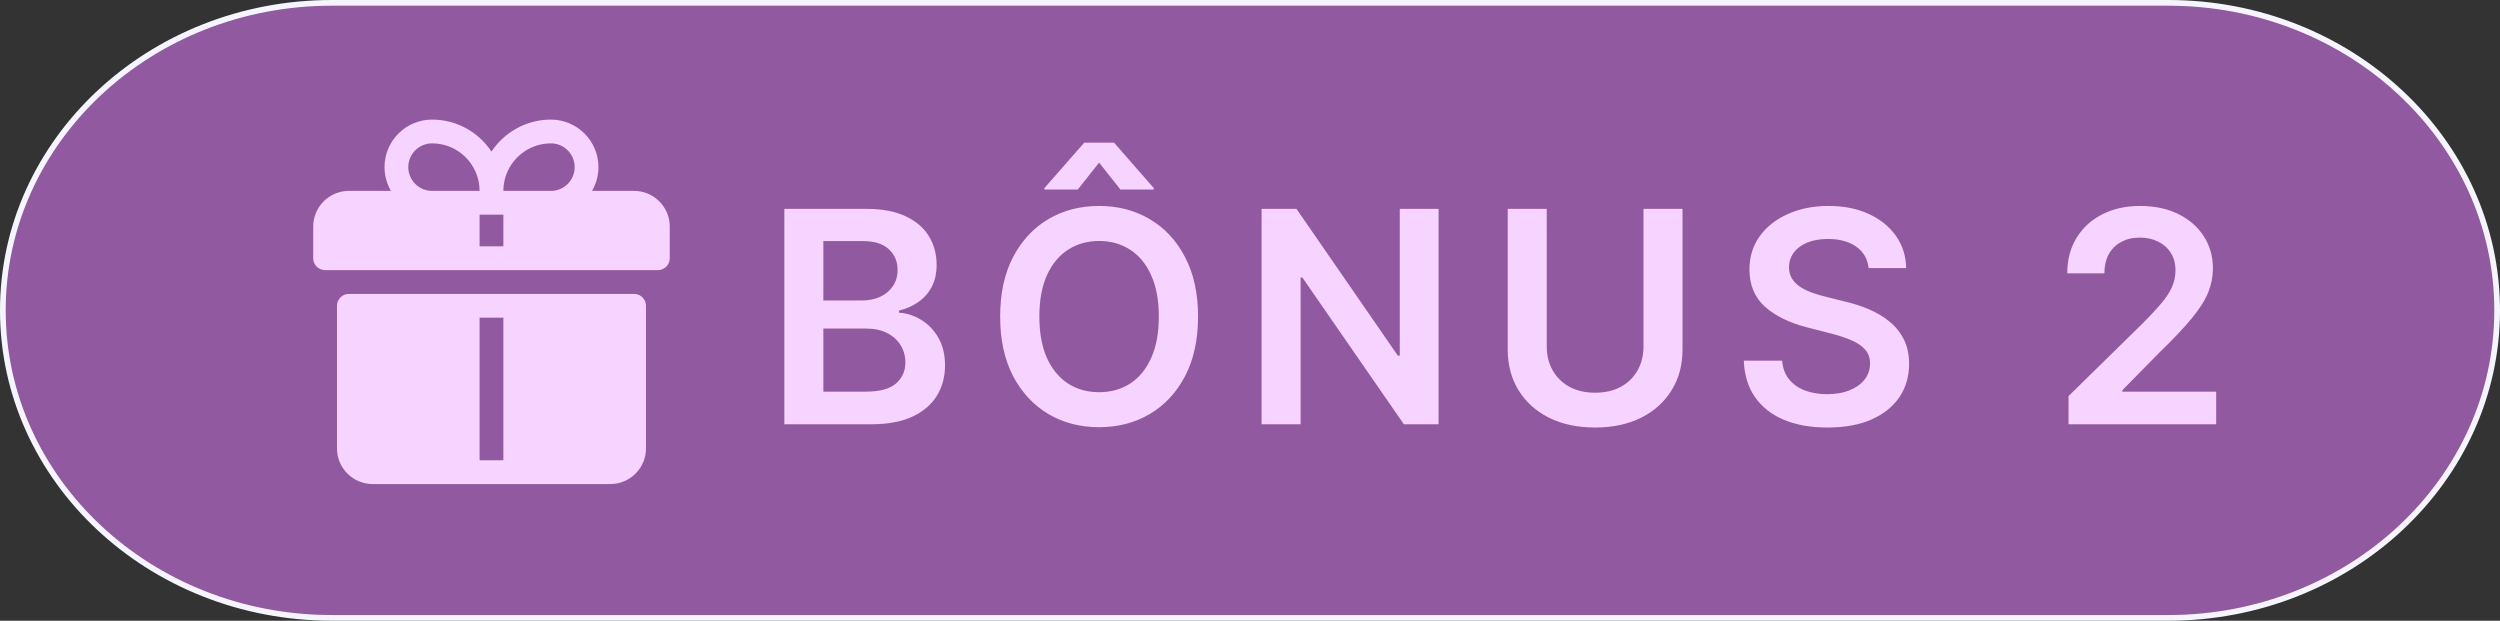 <svg xmlns="http://www.w3.org/2000/svg" width="439" height="109" viewBox="0 0 439 109" fill="none"><rect x="0" y="0" width="439" height="109" fill="#333333" stroke="none"/><path d="M58.268 0.5H380.732C412.668 0.5 438.5 24.708 438.5 54.5C438.5 84.292 412.668 108.5 380.732 108.5H58.268C26.332 108.5 0.5 84.292 0.5 54.5C0.5 24.708 26.332 0.5 58.268 0.5Z" fill="#91599F" stroke="#F6F5FF"></path><path d="M111.348 33.522H103.958C104.671 32.292 105.087 30.869 105.087 29.348C105.087 24.744 101.342 21 96.739 21C92.387 21 88.549 23.235 86.304 26.616C84.06 23.235 80.222 21 75.87 21C71.266 21 67.522 24.744 67.522 29.348C67.522 30.869 67.938 32.292 68.651 33.522H61.261C57.809 33.522 55 36.33 55 39.783V45.348C55 46.5 55.934 47.435 57.087 47.435C78.472 47.435 93.814 47.435 115.522 47.435C116.675 47.435 117.609 46.5 117.609 45.348V39.783C117.609 36.33 114.8 33.522 111.348 33.522ZM71.696 29.348C71.696 27.046 73.568 25.174 75.87 25.174C80.473 25.174 84.217 28.919 84.217 33.522C81.169 33.522 78.829 33.522 75.87 33.522C73.568 33.522 71.696 31.649 71.696 29.348ZM88.391 43.261H84.218V37.696C85.728 37.696 86.881 37.696 88.391 37.696V43.261ZM96.739 33.522C93.781 33.522 91.44 33.522 88.391 33.522C88.391 28.919 92.136 25.174 96.739 25.174C99.041 25.174 100.913 27.046 100.913 29.348C100.913 31.649 99.041 33.522 96.739 33.522Z" fill="#F6D4FF"></path><path d="M111.348 51.609H61.261C60.108 51.609 59.174 52.544 59.174 53.696V78.739C59.174 82.192 61.982 85 65.435 85C79.888 85 85.591 85 87.606 85C88.349 85 88.591 85 88.584 85C90.423 85 95.335 85 107.174 85C110.626 85 113.435 82.192 113.435 78.739V53.696C113.435 52.543 112.501 51.609 111.348 51.609ZM88.391 80.826H84.217V55.782H88.391V80.826Z" fill="#F6D4FF"></path><path d="M137.73 74.5V36.682H152.207C154.94 36.682 157.212 37.113 159.021 37.974C160.843 38.824 162.204 39.987 163.102 41.465C164.013 42.942 164.469 44.616 164.469 46.487C164.469 48.026 164.173 49.343 163.582 50.439C162.991 51.522 162.197 52.403 161.2 53.08C160.203 53.757 159.089 54.243 157.858 54.538V54.908C159.2 54.981 160.486 55.394 161.717 56.145C162.961 56.883 163.976 57.93 164.764 59.284C165.552 60.638 165.946 62.276 165.946 64.196C165.946 66.153 165.472 67.914 164.524 69.477C163.576 71.028 162.148 72.253 160.24 73.152C158.332 74.051 155.931 74.5 153.038 74.5H137.73ZM144.581 68.776H151.949C154.436 68.776 156.227 68.302 157.322 67.354C158.43 66.394 158.984 65.162 158.984 63.66C158.984 62.54 158.707 61.531 158.153 60.632C157.599 59.721 156.812 59.007 155.79 58.49C154.768 57.961 153.549 57.696 152.134 57.696H144.581V68.776ZM144.581 52.766H151.358C152.54 52.766 153.605 52.55 154.553 52.119C155.5 51.676 156.245 51.054 156.787 50.254C157.341 49.442 157.618 48.481 157.618 47.374C157.618 45.909 157.101 44.702 156.067 43.754C155.045 42.806 153.525 42.332 151.506 42.332H144.581V52.766ZM210.379 55.591C210.379 59.666 209.615 63.156 208.089 66.061C206.575 68.954 204.506 71.17 201.884 72.709C199.274 74.248 196.314 75.017 193.002 75.017C189.691 75.017 186.724 74.248 184.102 72.709C181.492 71.158 179.423 68.936 177.897 66.043C176.383 63.137 175.626 59.653 175.626 55.591C175.626 51.516 176.383 48.032 177.897 45.139C179.423 42.234 181.492 40.012 184.102 38.473C186.724 36.934 189.691 36.165 193.002 36.165C196.314 36.165 199.274 36.934 201.884 38.473C204.506 40.012 206.575 42.234 208.089 45.139C209.615 48.032 210.379 51.516 210.379 55.591ZM203.491 55.591C203.491 52.722 203.041 50.303 202.143 48.334C201.256 46.352 200.025 44.856 198.45 43.847C196.874 42.825 195.058 42.314 193.002 42.314C190.946 42.314 189.13 42.825 187.555 43.847C185.979 44.856 184.742 46.352 183.843 48.334C182.957 50.303 182.513 52.722 182.513 55.591C182.513 58.459 182.957 60.885 183.843 62.867C184.742 64.836 185.979 66.332 187.555 67.354C189.13 68.363 190.946 68.868 193.002 68.868C195.058 68.868 196.874 68.363 198.45 67.354C200.025 66.332 201.256 64.836 202.143 62.867C203.041 60.885 203.491 58.459 203.491 55.591ZM196.751 33.284L193.002 28.557L189.254 33.284H183.4V33.026L190.398 25.048H195.624L202.604 33.026V33.284H196.751ZM252.614 36.682V74.5H246.52L228.7 48.74H228.386V74.5H221.535V36.682H227.666L245.467 62.46H245.8V36.682H252.614ZM288.598 36.682H295.449V61.389C295.449 64.097 294.809 66.48 293.528 68.535C292.26 70.591 290.475 72.198 288.173 73.355C285.871 74.5 283.181 75.072 280.104 75.072C277.014 75.072 274.318 74.5 272.015 73.355C269.713 72.198 267.928 70.591 266.66 68.535C265.392 66.48 264.758 64.097 264.758 61.389V36.682H271.609V60.817C271.609 62.392 271.954 63.796 272.643 65.027C273.345 66.258 274.33 67.224 275.598 67.926C276.866 68.615 278.368 68.96 280.104 68.96C281.839 68.96 283.341 68.615 284.609 67.926C285.89 67.224 286.874 66.258 287.564 65.027C288.253 63.796 288.598 62.392 288.598 60.817V36.682ZM328.128 47.078C327.955 45.465 327.229 44.21 325.949 43.311C324.681 42.412 323.031 41.963 321 41.963C319.572 41.963 318.347 42.178 317.325 42.609C316.303 43.04 315.522 43.625 314.98 44.364C314.438 45.102 314.161 45.946 314.149 46.894C314.149 47.681 314.327 48.365 314.684 48.943C315.054 49.522 315.552 50.014 316.18 50.42C316.808 50.814 317.504 51.147 318.267 51.418C319.03 51.688 319.8 51.916 320.575 52.101L324.121 52.987C325.549 53.32 326.921 53.769 328.238 54.335C329.568 54.901 330.756 55.615 331.802 56.477C332.861 57.339 333.698 58.379 334.314 59.598C334.929 60.817 335.237 62.245 335.237 63.882C335.237 66.098 334.671 68.049 333.538 69.736C332.406 71.41 330.768 72.721 328.626 73.669C326.497 74.605 323.917 75.072 320.889 75.072C317.947 75.072 315.392 74.617 313.226 73.706C311.071 72.795 309.385 71.465 308.166 69.717C306.96 67.969 306.307 65.84 306.209 63.328H312.949C313.047 64.645 313.453 65.741 314.167 66.615C314.881 67.489 315.811 68.142 316.956 68.572C318.113 69.003 319.406 69.219 320.834 69.219C322.323 69.219 323.628 68.997 324.748 68.554C325.881 68.099 326.767 67.471 327.408 66.671C328.048 65.858 328.374 64.91 328.386 63.827C328.374 62.842 328.085 62.029 327.518 61.389C326.952 60.737 326.158 60.195 325.136 59.764C324.127 59.321 322.945 58.927 321.591 58.582L317.288 57.474C314.174 56.674 311.711 55.462 309.902 53.837C308.104 52.199 307.206 50.026 307.206 47.318C307.206 45.09 307.809 43.139 309.015 41.465C310.234 39.79 311.89 38.492 313.983 37.568C316.076 36.633 318.445 36.165 321.092 36.165C323.776 36.165 326.127 36.633 328.146 37.568C330.177 38.492 331.772 39.778 332.929 41.428C334.086 43.065 334.683 44.948 334.72 47.078H328.128ZM363.234 74.5V69.551L376.363 56.68C377.619 55.412 378.665 54.286 379.502 53.301C380.339 52.316 380.967 51.362 381.386 50.439C381.804 49.516 382.014 48.531 382.014 47.484C382.014 46.29 381.743 45.269 381.201 44.419C380.659 43.557 379.915 42.892 378.967 42.425C378.019 41.957 376.942 41.723 375.735 41.723C374.492 41.723 373.402 41.981 372.467 42.499C371.531 43.003 370.805 43.724 370.288 44.659C369.783 45.595 369.531 46.709 369.531 48.001H363.012C363.012 45.601 363.56 43.514 364.656 41.742C365.751 39.969 367.259 38.596 369.18 37.624C371.113 36.651 373.328 36.165 375.828 36.165C378.364 36.165 380.592 36.639 382.512 37.587C384.433 38.535 385.922 39.833 386.981 41.483C388.052 43.133 388.587 45.016 388.587 47.133C388.587 48.549 388.317 49.94 387.775 51.307C387.233 52.673 386.279 54.188 384.913 55.849C383.559 57.511 381.657 59.524 379.207 61.888L372.688 68.517V68.776H389.16V74.5H363.234Z" fill="#F6D4FF"></path></svg>
